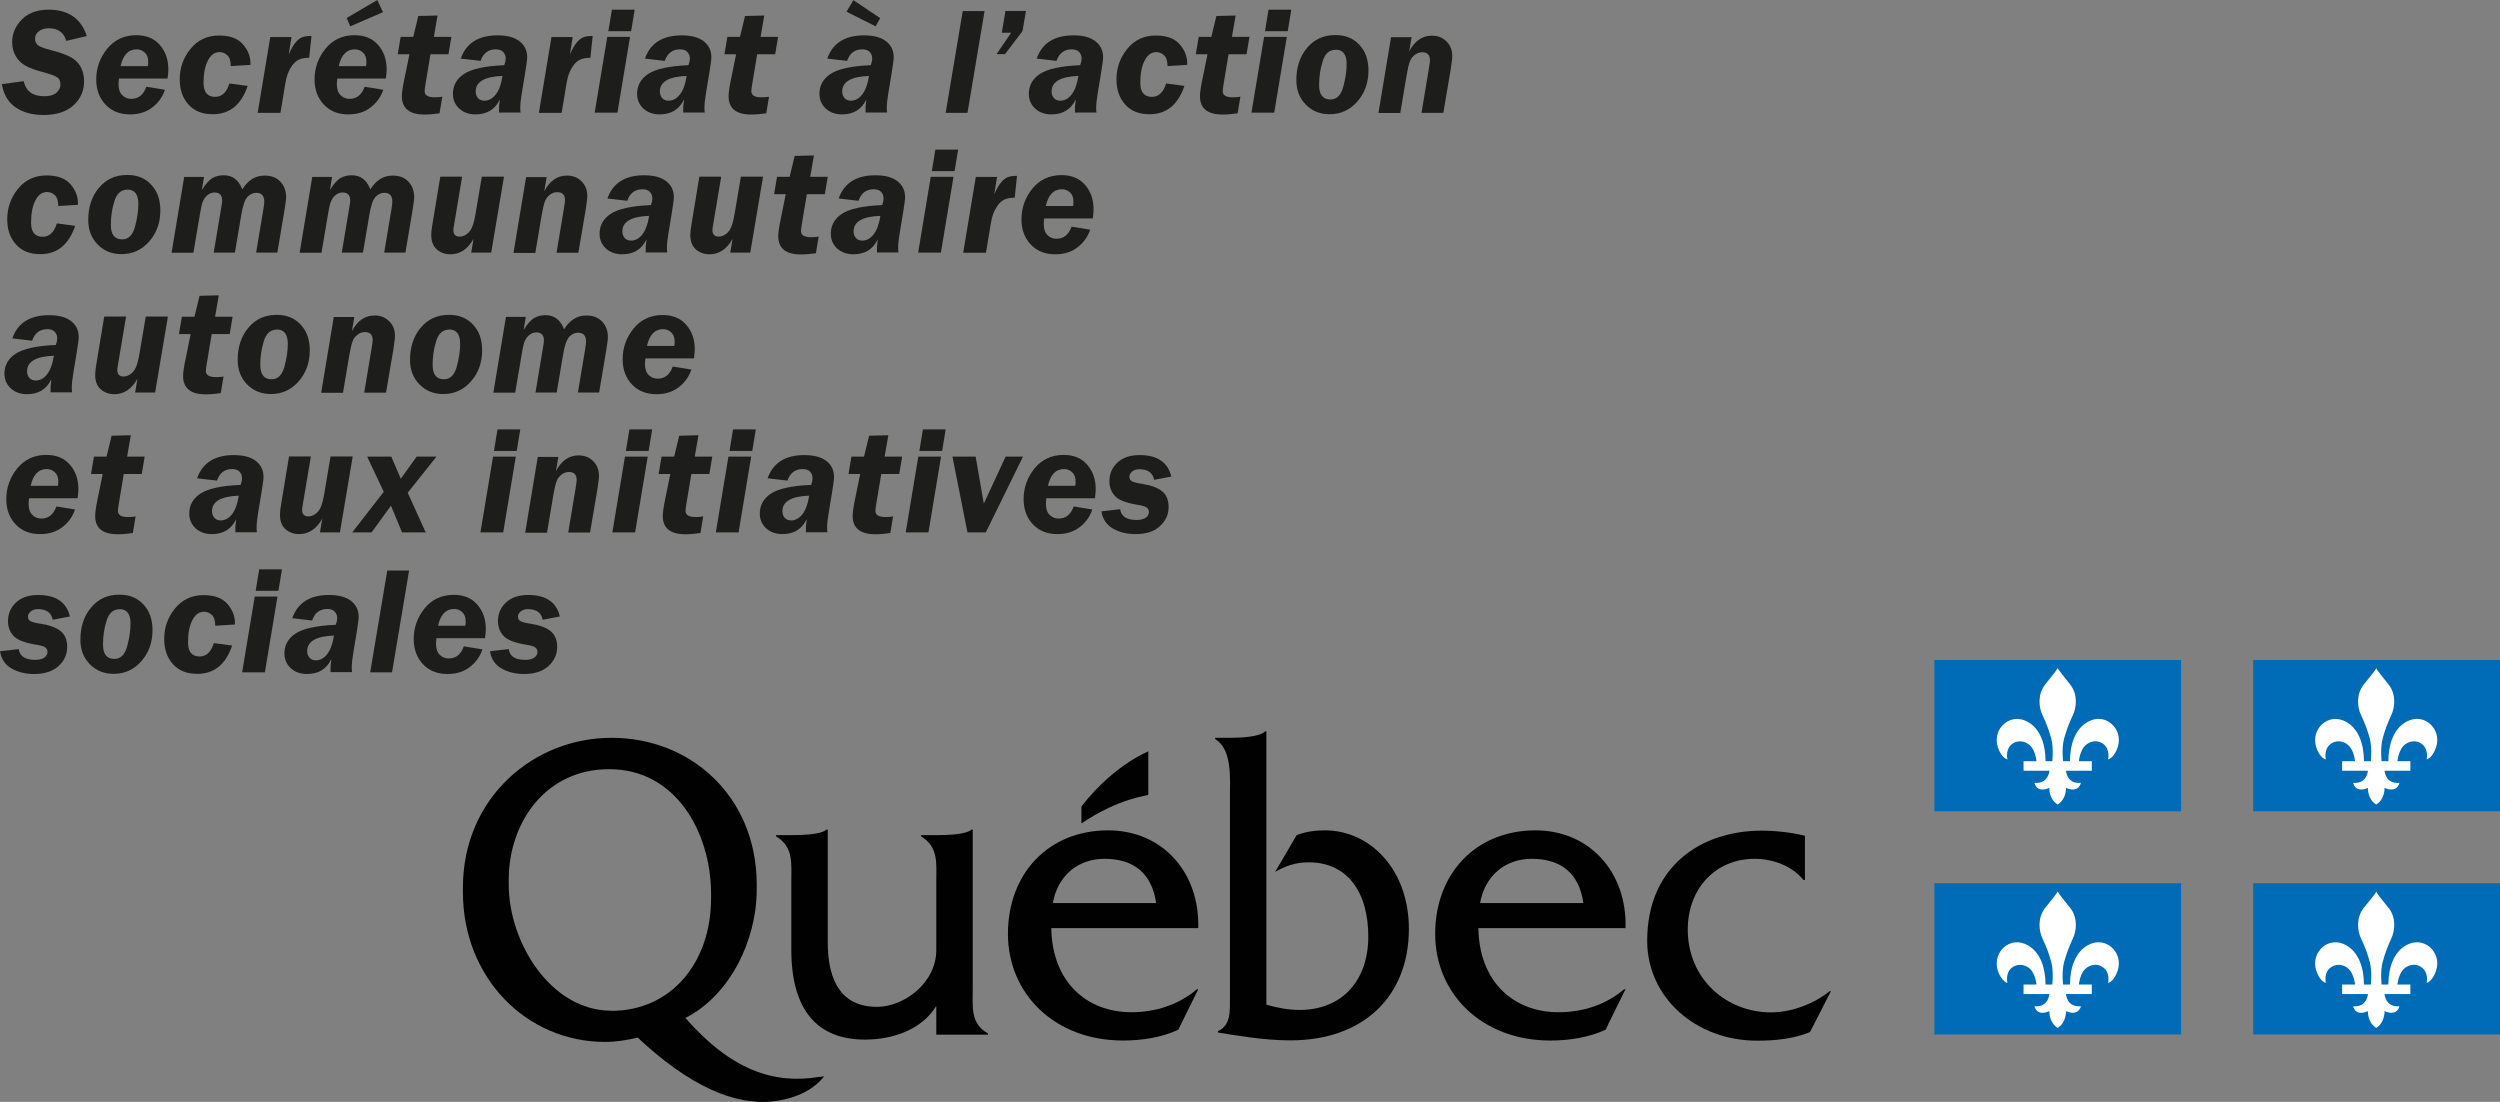 <?xml version="1.0" encoding="UTF-8"?><svg id="Layer_1" xmlns="http://www.w3.org/2000/svg" width="162.61" height="71.67" viewBox="0 0 162.61 71.67"><rect x="0" y="0" width="162.61" height="71.67" fill="#808080" stroke="none"/><defs><style>.cls-1{fill:#fff;}.cls-1,.cls-2{fill-rule:evenodd;}.cls-3,.cls-2{fill:#010101;}.cls-4{fill:#1d1d1b;}.cls-5{fill:#006bb6;}</style></defs><path class="cls-3" d="M63.27,64.23v-10.27h-.08c-.36.34-1.71.36-2.29.36h-.99v.08c1.15.7.99,1.74.99,3.04v4.35c0,2.17-2.13,3.7-3.85,3.7-2.27,0-3.21-1.61-3.21-4.21v-7.32h-.08c-.36.34-1.72.36-2.3.36h-.98v.08c1.15.7.99,1.74.99,3.04v4.33c0,3.97,1.72,5.85,4.79,5.85,1.82,0,3.7-.65,4.64-2.19v1.87h3.36v-.08c-1.15-.65-.99-1.69-.99-2.99Z"/><path class="cls-3" d="M68.48,58.74c.31-1.76,1.62-2.88,3.36-2.88,1.88,0,3.08.92,3.36,2.88h-6.73ZM77.94,60.37c.1-3.62-2.32-6.36-5.87-6.36-3.88,0-6.51,2.82-6.51,6.73s3.05,6.94,7.48,6.94c1.23,0,2.48-.19,3.6-.7l1.3-2.64h-.08c-1.2,1.02-2.71,1.5-4.27,1.5-2.94,0-5.16-2.01-5.21-5.47h9.57Z"/><path class="cls-3" d="M80.01,47.99c.62,0,1.9-.04,2.28-.42h.08v17.78c.7.2,1.42.34,2.15.34,2.85,0,4.48-1.99,4.48-4.77s-1.27-4.83-3.88-4.83c-.83,0-1.48.22-2.18.62l1.4-2.39c.59-.23,1.22-.31,1.84-.31,2.95,0,5.46,2.56,5.46,6.41,0,4.4-2.98,7.25-7.69,7.25-1.76,0-3.45-.31-4.73-.51v-.09c.86-.39.78-1.33.78-2.25v-12.93c0-1.3.16-3.12-.96-3.82v-.08h.97Z"/><path class="cls-3" d="M96.27,58.74c.31-1.76,1.62-2.88,3.36-2.88,1.88,0,3.08.92,3.36,2.88h-6.73ZM105.73,60.37c.11-3.62-2.32-6.36-5.86-6.36-3.88,0-6.52,2.82-6.52,6.73s3.05,6.94,7.48,6.94c1.23,0,2.48-.19,3.6-.7l1.3-2.64h-.08c-1.2,1.02-2.71,1.5-4.28,1.5-2.95,0-5.16-2.01-5.21-5.47h9.57Z"/><path class="cls-3" d="M117.39,57.24h-.08c-.76-.93-2.01-1.38-3.18-1.38-2.53,0-4.35,1.92-4.35,4.6,0,3.24,2.53,5.39,5.42,5.39,1.33,0,2.79-.56,3.81-1.38h.08l-1.36,2.66c-1.09.45-2.29.56-3.44.56-4.01,0-7.15-2.83-7.15-6.49,0-4.85,3.5-7.17,7.44-7.17.94,0,1.9.11,2.82.33v2.89Z"/><path class="cls-2" d="M74.69,51.69v-2.82c-1.71.77-3.29,2.2-4.35,3.59v1.1c2.54-1.71,4.35-1.79,4.35-1.87Z"/><path class="cls-3" d="M39.76,65.74c-3.94,0-6.67-4.44-6.67-8.21,0-.04,0-.39,0-.42.05-3.65,2.41-7.08,6.54-7.08,4.34,0,6.58,4.11,6.62,8v.41c0,4.15-2.58,7.31-6.49,7.31ZM53.25,70.05c-2.91.48-5.7-.44-8.67-3.84,2.87-1.44,4.64-5.02,4.64-8.35,0-.03,0-.38,0-.41-.05-5.7-4.33-9.46-9.44-9.46s-9.63,3.92-9.67,9.66c0,.03,0,.36,0,.38,0,5.59,4.15,9.74,9.23,9.74.73,0,1.43-.11,2.14-.28,3.33,3.12,6.3,4.45,8.86,4.14,1.22-.15,2.5-.63,3.27-1.63l-.36.06Z"/><rect class="cls-5" x="125.82" y="42.93" width="16.05" height="9.84"/><path class="cls-1" d="M133.85,43.44c-.12.22-.38.52-.82,1.08-.51.64-.42,1.49-.18,1.99.28.58.44,1.06.57,1.52.18.67.06,1.56.07,1.48h-.44c0-1.09-.34-2.11-1.16-2.56-1.16-.64-2.31.47-1.95,1.63.19.61.54.81.63.81,0,0-.16-.67.32-1.01.46-.32,1.02-.13,1.28.26.25.37.29.87.29.87h-.84v.62h1.68s-.05.87-.97.79c0,0,.11.69.97.33,0,0-.05.72.54,1.08h0c.58-.36.54-1.08.54-1.08.85.36.97-.33.97-.33-.92.09-.97-.79-.97-.79h1.68s0-.62,0-.62h-.84s.04-.5.29-.87c.26-.39.83-.58,1.28-.26.49.34.33,1.01.33,1.01.1,0,.44-.2.63-.81.37-1.16-.79-2.28-1.95-1.63-.82.45-1.16,1.48-1.16,2.56h-.45c.01.08-.11-.81.07-1.48.13-.46.29-.94.57-1.52.24-.5.33-1.36-.18-1.99-.44-.56-.7-.87-.82-1.08Z"/><rect class="cls-5" x="146.56" y="42.93" width="16.06" height="9.84"/><path class="cls-1" d="M154.58,43.44c-.12.22-.38.52-.83,1.08-.51.64-.42,1.49-.18,1.99.28.58.44,1.06.57,1.52.17.67.06,1.56.07,1.48h-.45c0-1.09-.34-2.11-1.16-2.56-1.16-.64-2.31.47-1.95,1.63.19.61.53.81.63.81,0,0-.16-.67.33-1.01.45-.32,1.02-.13,1.28.26.25.37.29.87.29.87h-.84v.62h1.68s-.05.87-.96.79c0,0,.11.69.96.33,0,0-.05.72.54,1.08h0c.58-.36.54-1.08.54-1.08.85.36.97-.33.97-.33-.92.09-.97-.79-.97-.79h1.68s0-.62,0-.62h-.84s.04-.5.29-.87c.26-.39.83-.58,1.28-.26.48.34.33,1.01.33,1.01.09,0,.43-.2.62-.81.37-1.16-.78-2.28-1.95-1.63-.82.45-1.16,1.48-1.16,2.56h-.44c.01.08-.11-.81.07-1.48.12-.46.29-.94.56-1.52.24-.5.33-1.36-.18-1.99-.44-.56-.71-.87-.82-1.08Z"/><rect class="cls-5" x="125.82" y="57.45" width="16.05" height="9.84"/><path class="cls-1" d="M133.85,57.97c-.12.22-.38.53-.82,1.08-.51.64-.42,1.49-.18,1.99.28.58.44,1.06.57,1.53.18.66.06,1.55.07,1.47h-.44c0-1.08-.34-2.11-1.16-2.56-1.16-.65-2.31.47-1.95,1.63.19.61.54.82.63.82,0,0-.16-.67.32-1.01.46-.32,1.02-.13,1.28.25.25.37.29.87.29.87h-.84v.62h1.68s-.05.87-.97.79c0,0,.11.69.97.32,0,0-.05.72.54,1.09h0c.58-.36.54-1.09.54-1.09.85.36.97-.32.97-.32-.92.08-.97-.79-.97-.79h1.68v-.62h-.84s.04-.5.29-.87c.26-.38.83-.58,1.28-.25.49.34.33,1.01.33,1.01.1,0,.44-.21.63-.82.37-1.16-.79-2.28-1.95-1.63-.82.45-1.16,1.48-1.16,2.56h-.45c.01.08-.11-.81.07-1.47.13-.46.29-.94.57-1.53.24-.5.33-1.36-.18-1.99-.44-.55-.7-.86-.82-1.08Z"/><rect class="cls-5" x="146.56" y="57.45" width="16.06" height="9.84"/><path class="cls-1" d="M154.58,57.97c-.12.22-.38.53-.83,1.08-.51.64-.42,1.49-.18,1.99.28.58.44,1.06.57,1.53.17.66.06,1.55.07,1.47h-.45c0-1.08-.34-2.11-1.16-2.56-1.16-.65-2.31.47-1.95,1.63.19.61.53.82.63.82,0,0-.16-.67.33-1.01.45-.32,1.02-.13,1.28.25.25.37.29.87.29.87h-.84v.62h1.68s-.05.87-.96.79c0,0,.11.69.96.32,0,0-.05.72.54,1.09h0c.58-.36.54-1.09.54-1.09.85.36.97-.32.97-.32-.92.08-.97-.79-.97-.79h1.68v-.62h-.84s.04-.5.29-.87c.26-.38.83-.58,1.28-.25.48.34.33,1.01.33,1.01.09,0,.43-.21.62-.82.37-1.16-.78-2.28-1.95-1.63-.82.45-1.16,1.48-1.16,2.56h-.44c.01.08-.11-.81.07-1.47.12-.46.29-.94.56-1.53.24-.5.33-1.36-.18-1.99-.44-.55-.71-.86-.82-1.08Z"/><path class="cls-4" d="M5.67,2.34l-1.36.32c-.16-.55-.53-.82-1.13-.82-.28,0-.5.07-.66.2s-.24.29-.24.48.07.33.2.43c.13.1.39.19.76.29.54.14.96.28,1.27.43.31.15.55.36.71.63s.25.6.25.99c0,.62-.23,1.14-.69,1.56-.46.42-1.11.63-1.96.63-.72,0-1.33-.17-1.81-.5s-.78-.84-.89-1.51l1.42-.19c.15.66.59.98,1.34.98.34,0,.6-.07.78-.22s.27-.33.27-.55-.07-.37-.21-.46c-.14-.1-.46-.21-.96-.35-.46-.12-.82-.25-1.09-.4-.27-.15-.48-.35-.64-.62s-.24-.57-.24-.91c0-.56.21-1.05.63-1.48.42-.43,1.01-.64,1.75-.64,1.28,0,2.11.58,2.48,1.73Z"/><path class="cls-4" d="M10.92,5.11h-3.18c-.02.16-.03.28-.03.36,0,.32.08.56.24.72s.36.24.59.24c.46,0,.79-.26.98-.79l1.21.2c-.16.47-.44.86-.84,1.16s-.87.44-1.44.44c-.65,0-1.18-.21-1.58-.63s-.61-.97-.61-1.64c0-.75.24-1.42.71-2s1.11-.88,1.89-.88c.66,0,1.17.21,1.54.64.37.43.55.95.55,1.59,0,.14-.02.34-.05.59ZM7.84,4.3h1.78c.02-.11.02-.21.02-.29,0-.26-.07-.45-.22-.59s-.32-.21-.53-.21c-.54,0-.89.37-1.05,1.1Z"/><path class="cls-4" d="M16.11,5.59c-.42,1.23-1.17,1.84-2.27,1.84-.69,0-1.21-.21-1.59-.64s-.56-.97-.56-1.63c0-.74.23-1.4.7-1.98s1.09-.87,1.86-.87c.7,0,1.22.19,1.55.57s.49.79.49,1.23v.11l-1.28.08c0-.33-.07-.56-.22-.7s-.32-.21-.51-.21c-.32,0-.57.18-.76.55s-.28.85-.28,1.45.25.91.75.91c.44,0,.75-.29.93-.87l1.2.16Z"/><path class="cls-4" d="M20.09,3.76c-.26,0-.48.04-.65.12s-.33.22-.47.43c-.14.21-.25.44-.32.7s-.14.68-.23,1.26l-.18,1.07h-1.48l.82-4.93h1.38l-.18,1.13c.15-.34.29-.59.44-.77s.29-.29.45-.35.35-.08.59-.08l-.15,1.42Z"/><path class="cls-4" d="M25.12,5.11h-3.18c-.02.16-.03.28-.03.36,0,.32.08.56.24.72s.36.24.59.24c.46,0,.79-.26.98-.79l1.21.2c-.16.47-.44.86-.84,1.16-.39.3-.87.44-1.44.44-.65,0-1.18-.21-1.58-.63s-.61-.97-.61-1.64c0-.75.24-1.42.71-2,.48-.59,1.11-.88,1.89-.88.66,0,1.17.21,1.54.64.37.43.55.95.55,1.59,0,.14-.02.34-.05.59ZM22.03,4.3h1.78c.02-.11.02-.21.02-.29,0-.26-.07-.45-.22-.59s-.32-.21-.53-.21c-.54,0-.89.37-1.05,1.1ZM22.78,1.71l-.23-.54,1.99-1.17.37.79-2.12.92Z"/><path class="cls-4" d="M29.17,3.53h-1.17l-.33,1.98c-.03.2-.05.34-.05.42,0,.26.21.4.64.4.2,0,.37-.01.51-.04l-.18,1.08c-.34.05-.67.08-.98.08-.98,0-1.47-.4-1.47-1.19,0-.22.05-.59.16-1.11l.33-1.62h-.76l.19-1.13h.82l.33-1.36,1.25-.03-.24,1.39h1.14l-.19,1.13Z"/><path class="cls-4" d="M32.46,7.33c0-.15,0-.25,0-.31,0-.06,0-.17.03-.32.01-.09.02-.16.02-.23-.31.65-.84.97-1.58.97-.43,0-.79-.13-1.06-.38s-.41-.57-.41-.96c0-.54.24-.97.72-1.29.48-.32,1.35-.52,2.62-.57.06-.16.09-.3.09-.44,0-.18-.06-.32-.17-.43s-.27-.16-.47-.16c-.49,0-.82.25-.99.75l-1.29-.15c.35-1,1.14-1.51,2.39-1.51.63,0,1.11.13,1.44.39s.49.61.49,1.03c0,.16-.05.51-.14,1.07l-.21,1.27c-.07.41-.1.72-.1.94,0,.1,0,.21.02.32h-1.37ZM32.68,4.94c-1.16.04-1.74.38-1.74,1.01,0,.17.05.31.15.43.1.11.24.17.41.17.28,0,.53-.13.74-.4.22-.27.36-.67.44-1.2Z"/><path class="cls-4" d="M38.38,3.76c-.26,0-.48.04-.65.12s-.33.22-.47.43c-.14.21-.25.44-.32.7s-.14.68-.23,1.26l-.18,1.07h-1.48l.82-4.93h1.38l-.18,1.13c.15-.34.29-.59.44-.77s.29-.29.45-.35.35-.08.59-.08l-.15,1.42Z"/><path class="cls-4" d="M40.98,2.4l-.82,4.93h-1.48l.82-4.93h1.48ZM41.28.63l-.23,1.4h-1.48l.23-1.4h1.48Z"/><path class="cls-4" d="M44.44,7.33c0-.15,0-.25,0-.31,0-.06,0-.17.03-.32.01-.09.02-.16.02-.23-.31.65-.84.97-1.58.97-.43,0-.79-.13-1.06-.38s-.41-.57-.41-.96c0-.54.24-.97.72-1.29.48-.32,1.35-.52,2.62-.57.06-.16.09-.3.09-.44,0-.18-.06-.32-.17-.43s-.27-.16-.47-.16c-.49,0-.82.25-.99.75l-1.29-.15c.35-1,1.14-1.51,2.39-1.51.63,0,1.11.13,1.44.39s.49.61.49,1.03c0,.16-.05.51-.14,1.07l-.21,1.27c-.07.41-.1.72-.1.94,0,.1,0,.21.02.32h-1.37ZM44.66,4.94c-1.16.04-1.74.38-1.74,1.01,0,.17.05.31.15.43.1.11.24.17.41.17.28,0,.53-.13.74-.4.22-.27.36-.67.44-1.2Z"/><path class="cls-4" d="M50.42,3.53h-1.17l-.33,1.98c-.03.2-.05.34-.05.42,0,.26.21.4.64.4.2,0,.37-.01.51-.04l-.18,1.08c-.34.05-.67.08-.98.08-.98,0-1.47-.4-1.47-1.19,0-.22.05-.59.16-1.11l.33-1.62h-.76l.19-1.13h.82l.33-1.36,1.25-.03-.24,1.39h1.14l-.19,1.13Z"/><path class="cls-4" d="M56.3,7.33c0-.15,0-.25,0-.31,0-.06,0-.17.03-.32.01-.09.02-.16.02-.23-.31.65-.84.97-1.58.97-.43,0-.79-.13-1.06-.38s-.41-.57-.41-.96c0-.54.24-.97.72-1.29.48-.32,1.35-.52,2.62-.57.06-.16.09-.3.09-.44,0-.18-.06-.32-.17-.43s-.27-.16-.47-.16c-.49,0-.82.25-.99.75l-1.29-.15c.35-1,1.14-1.51,2.39-1.51.63,0,1.11.13,1.44.39s.49.61.49,1.03c0,.16-.05.51-.14,1.07l-.21,1.27c-.07.41-.1.72-.1.94,0,.1,0,.21.02.32h-1.37ZM56.52,4.94c-1.16.04-1.74.38-1.74,1.01,0,.17.05.31.15.43.1.11.24.17.41.17.28,0,.53-.13.74-.4s.36-.67.44-1.2ZM56.95,1.71l-1.89-.95.45-.75,1.74,1.17-.3.54Z"/><path class="cls-4" d="M64.04.72l-1.11,6.62h-1.42l1.11-6.62h1.42Z"/><path class="cls-4" d="M66.73.72l-.22,1.3-1.14,1.5h-.55l.95-1.39h-.61l.24-1.42h1.33Z"/><path class="cls-4" d="M69.92,7.33c0-.15,0-.25,0-.31,0-.06,0-.17.03-.32.01-.09.02-.16.02-.23-.31.65-.84.97-1.58.97-.43,0-.79-.13-1.06-.38s-.41-.57-.41-.96c0-.54.24-.97.72-1.29.48-.32,1.35-.52,2.62-.57.06-.16.09-.3.09-.44,0-.18-.06-.32-.17-.43s-.27-.16-.47-.16c-.49,0-.82.25-.99.75l-1.29-.15c.35-1,1.14-1.51,2.39-1.51.63,0,1.11.13,1.44.39s.49.61.49,1.03c0,.16-.05.51-.14,1.07l-.21,1.27c-.07.41-.1.72-.1.94,0,.1,0,.21.02.32h-1.37ZM70.14,4.94c-1.16.04-1.74.38-1.74,1.01,0,.17.05.31.15.43.1.11.24.17.41.17.28,0,.53-.13.74-.4s.36-.67.44-1.2Z"/><path class="cls-4" d="M77.04,5.59c-.42,1.23-1.17,1.84-2.27,1.84-.69,0-1.21-.21-1.59-.64s-.56-.97-.56-1.63c0-.74.23-1.4.7-1.98s1.09-.87,1.86-.87c.7,0,1.22.19,1.55.57s.49.79.49,1.23v.11l-1.28.08c0-.33-.07-.56-.22-.7s-.32-.21-.51-.21c-.32,0-.57.18-.76.55s-.28.85-.28,1.45.25.91.75.91c.44,0,.75-.29.93-.87l1.2.16Z"/><path class="cls-4" d="M81.08,3.53h-1.17l-.33,1.98c-.03.2-.05.34-.05.42,0,.26.21.4.64.4.2,0,.37-.01.51-.04l-.18,1.08c-.34.05-.67.08-.98.08-.98,0-1.47-.4-1.47-1.19,0-.22.05-.59.16-1.11l.33-1.62h-.76l.19-1.13h.82l.33-1.36,1.25-.03-.24,1.39h1.14l-.19,1.13Z"/><path class="cls-4" d="M83.7,2.4l-.82,4.93h-1.48l.82-4.93h1.48ZM83.99.63l-.23,1.4h-1.48l.23-1.4h1.48Z"/><path class="cls-4" d="M86.87,2.28c.64,0,1.16.21,1.55.64.4.42.59.98.59,1.67,0,.79-.24,1.46-.72,2.01s-1.08.83-1.81.83c-.62,0-1.14-.21-1.55-.63-.41-.42-.61-.95-.61-1.59,0-.84.23-1.54.7-2.1.47-.56,1.08-.83,1.83-.83ZM86.87,3.24c-.41,0-.69.25-.84.75-.16.5-.23,1.02-.23,1.55,0,.62.25.93.74.93.4,0,.68-.27.83-.82s.22-1.04.22-1.49c0-.62-.24-.93-.72-.93Z"/><path class="cls-4" d="M91.82,2.4l-.16.94c.36-.68.85-1.02,1.48-1.02.39,0,.7.13.95.38s.37.57.37.95c0,.16-.04.46-.11.92l-.47,2.77h-1.42l.48-2.88c.05-.29.07-.47.07-.54,0-.35-.17-.52-.51-.52-.18,0-.34.06-.49.18-.15.12-.26.27-.32.46-.07.19-.13.48-.2.87l-.41,2.44h-1.42l.82-4.93h1.34Z"/><path class="cls-4" d="M4.89,14.69c-.42,1.23-1.17,1.84-2.27,1.84-.69,0-1.21-.21-1.59-.64s-.56-.97-.56-1.63c0-.74.23-1.4.7-1.98s1.09-.87,1.86-.87c.7,0,1.22.19,1.55.57s.49.79.49,1.23v.11l-1.28.08c0-.33-.07-.56-.22-.7s-.32-.21-.51-.21c-.32,0-.57.18-.76.55s-.28.85-.28,1.45.25.91.75.91c.44,0,.75-.29.93-.87l1.2.16Z"/><path class="cls-4" d="M8.29,11.38c.64,0,1.16.21,1.55.64.4.42.59.98.59,1.67,0,.79-.24,1.46-.72,2.01s-1.08.83-1.81.83c-.62,0-1.14-.21-1.55-.63-.41-.42-.61-.95-.61-1.59,0-.84.23-1.54.7-2.1.47-.56,1.08-.83,1.83-.83ZM8.28,12.34c-.41,0-.69.25-.84.75-.16.5-.23,1.02-.23,1.55,0,.62.25.93.74.93.4,0,.68-.27.83-.82s.22-1.04.22-1.49c0-.62-.24-.93-.72-.93Z"/><path class="cls-4" d="M16.66,16.43l.46-2.75c.05-.29.07-.48.07-.56,0-.38-.17-.58-.52-.58-.21,0-.4.09-.57.26-.17.18-.31.58-.41,1.2l-.41,2.43h-1.38l.49-2.93c.04-.23.06-.38.06-.45,0-.36-.17-.53-.5-.53-.18,0-.34.07-.49.2-.14.13-.24.29-.3.48-.06.19-.13.54-.21,1.06l-.37,2.18h-1.42l.82-4.93h1.29l-.14.85c.25-.41.49-.67.71-.79s.46-.17.71-.17c.58,0,.98.31,1.21.92.37-.6.85-.9,1.45-.9.43,0,.77.13,1.02.39s.38.6.38,1.01c0,.16-.04.45-.11.88l-.46,2.73h-1.4Z"/><path class="cls-4" d="M24.99,16.43l.46-2.75c.05-.29.07-.48.07-.56,0-.38-.17-.58-.52-.58-.21,0-.4.09-.57.26-.17.18-.31.58-.41,1.2l-.41,2.43h-1.38l.49-2.93c.04-.23.06-.38.06-.45,0-.36-.17-.53-.5-.53-.18,0-.34.07-.49.2-.14.13-.24.29-.3.48-.06.19-.13.54-.21,1.06l-.37,2.18h-1.42l.82-4.93h1.29l-.14.85c.25-.41.49-.67.71-.79s.46-.17.71-.17c.58,0,.98.31,1.21.92.37-.6.85-.9,1.45-.9.43,0,.77.13,1.02.39s.38.6.38,1.01c0,.16-.04.45-.11.88l-.46,2.73h-1.4Z"/><path class="cls-4" d="M32.78,11.5l-.83,4.93h-1.3l.15-.89c-.38.67-.88,1-1.5,1-.36,0-.65-.11-.89-.32s-.36-.53-.36-.94c0-.17.03-.44.1-.83l.49-2.96h1.42l-.51,3.04c-.04.22-.06.36-.06.43,0,.29.14.43.41.43.17,0,.32-.06.47-.17s.26-.26.34-.45.16-.49.23-.91l.4-2.37h1.42Z"/><path class="cls-4" d="M35.56,11.5l-.16.94c.36-.68.85-1.02,1.48-1.02.39,0,.7.13.95.38s.37.57.37.95c0,.16-.04.46-.11.92l-.47,2.77h-1.42l.48-2.88c.05-.29.07-.47.07-.54,0-.35-.17-.52-.51-.52-.18,0-.34.06-.49.18-.15.12-.26.27-.32.46-.07.19-.13.48-.2.87l-.41,2.44h-1.42l.82-4.93h1.34Z"/><path class="cls-4" d="M42,16.43c0-.15,0-.25,0-.31,0-.06,0-.17.03-.32.01-.09.02-.16.02-.23-.31.65-.84.97-1.58.97-.43,0-.79-.13-1.06-.38s-.41-.57-.41-.96c0-.54.24-.97.72-1.29s1.35-.52,2.62-.57c.06-.16.09-.3.09-.44,0-.18-.06-.32-.17-.43s-.27-.16-.47-.16c-.49,0-.82.25-.99.75l-1.29-.15c.35-1,1.14-1.51,2.39-1.51.63,0,1.11.13,1.44.39s.49.61.49,1.03c0,.16-.05.51-.14,1.07l-.21,1.27c-.07.41-.1.72-.1.94,0,.1,0,.21.02.32h-1.37ZM42.22,14.04c-1.16.04-1.74.38-1.74,1.01,0,.17.05.31.15.43.1.11.24.17.41.17.28,0,.53-.13.74-.4s.36-.67.44-1.2Z"/><path class="cls-4" d="M49.63,11.5l-.83,4.93h-1.3l.15-.89c-.38.67-.88,1-1.5,1-.36,0-.65-.11-.89-.32s-.36-.53-.36-.94c0-.17.03-.44.1-.83l.49-2.96h1.42l-.51,3.04c-.04.22-.06.36-.06.43,0,.29.14.43.41.43.17,0,.32-.06.47-.17s.26-.26.34-.45.16-.49.23-.91l.4-2.37h1.42Z"/><path class="cls-4" d="M53.65,12.63h-1.17l-.33,1.98c-.03.2-.05.34-.05.42,0,.26.21.4.64.4.2,0,.37-.01.51-.04l-.18,1.08c-.34.05-.67.08-.98.08-.98,0-1.47-.4-1.47-1.19,0-.22.05-.59.16-1.11l.33-1.62h-.76l.19-1.13h.82l.33-1.36,1.25-.03-.24,1.39h1.14l-.19,1.13Z"/><path class="cls-4" d="M57.04,16.43c0-.15,0-.25,0-.31,0-.06,0-.17.03-.32.01-.09.02-.16.02-.23-.31.65-.84.97-1.58.97-.43,0-.79-.13-1.06-.38s-.41-.57-.41-.96c0-.54.24-.97.72-1.29.48-.32,1.35-.52,2.62-.57.06-.16.09-.3.09-.44,0-.18-.06-.32-.17-.43s-.27-.16-.47-.16c-.49,0-.82.25-.99.75l-1.29-.15c.35-1,1.14-1.51,2.39-1.51.63,0,1.11.13,1.44.39s.49.61.49,1.03c0,.16-.05.51-.14,1.07l-.21,1.27c-.07.41-.1.72-.1.94,0,.1,0,.21.02.32h-1.37ZM57.26,14.04c-1.16.04-1.74.38-1.74,1.01,0,.17.05.31.15.43.1.11.24.17.41.17.28,0,.53-.13.74-.4s.36-.67.44-1.2Z"/><path class="cls-4" d="M62.02,11.5l-.82,4.93h-1.48l.82-4.93h1.48ZM62.32,9.73l-.23,1.4h-1.48l.23-1.4h1.48Z"/><path class="cls-4" d="M65.98,12.86c-.26,0-.48.04-.65.12s-.33.22-.47.43c-.14.21-.25.44-.32.7s-.14.68-.23,1.26l-.18,1.07h-1.48l.82-4.93h1.38l-.18,1.13c.15-.34.29-.59.44-.77s.29-.29.45-.35.35-.08.59-.08l-.15,1.42Z"/><path class="cls-4" d="M71.1,14.21h-3.18c-.02.16-.03.28-.03.36,0,.32.08.56.24.72s.36.24.59.24c.46,0,.79-.26.98-.79l1.21.2c-.16.47-.44.86-.84,1.16s-.87.44-1.44.44c-.65,0-1.18-.21-1.58-.63s-.61-.97-.61-1.64c0-.75.24-1.42.71-2s1.11-.88,1.89-.88c.66,0,1.17.21,1.54.64.37.43.55.95.55,1.59,0,.14-.02.34-.05.59ZM68.02,13.4h1.78c.02-.11.02-.21.02-.29,0-.26-.07-.45-.22-.59s-.32-.21-.53-.21c-.54,0-.89.37-1.05,1.1Z"/><path class="cls-4" d="M3.29,25.53c0-.15,0-.25,0-.31,0-.06,0-.17.03-.32.01-.09.02-.16.02-.23-.31.65-.84.97-1.58.97-.43,0-.79-.13-1.06-.38s-.41-.57-.41-.96c0-.54.24-.97.72-1.29.48-.32,1.35-.52,2.62-.57.06-.16.09-.3.09-.44,0-.18-.06-.32-.17-.43s-.27-.16-.47-.16c-.49,0-.82.25-.99.75l-1.29-.15c.35-1,1.14-1.51,2.39-1.51.63,0,1.11.13,1.44.39s.49.61.49,1.03c0,.16-.05.51-.14,1.07l-.21,1.27c-.07.41-.1.72-.1.94,0,.1,0,.21.02.32h-1.37ZM3.5,23.14c-1.16.04-1.74.38-1.74,1.01,0,.17.05.31.15.43.1.11.24.17.41.17.28,0,.53-.13.74-.4s.36-.67.44-1.2Z"/><path class="cls-4" d="M10.92,20.6l-.83,4.93h-1.3l.15-.89c-.38.67-.88,1-1.5,1-.36,0-.65-.11-.89-.32s-.36-.53-.36-.94c0-.17.03-.44.1-.83l.49-2.96h1.42l-.51,3.04c-.04.22-.06.36-.06.43,0,.29.14.43.41.43.17,0,.32-.06.47-.17s.26-.26.34-.45.16-.49.23-.91l.4-2.37h1.42Z"/><path class="cls-4" d="M14.94,21.73h-1.17l-.33,1.98c-.03.2-.05.34-.05.42,0,.26.21.4.64.4.2,0,.37-.01.51-.04l-.18,1.08c-.34.05-.67.08-.98.08-.98,0-1.47-.4-1.47-1.19,0-.22.05-.59.16-1.11l.33-1.62h-.76l.19-1.13h.82l.33-1.36,1.25-.03-.24,1.39h1.14l-.19,1.13Z"/><path class="cls-4" d="M18.01,20.48c.64,0,1.16.21,1.55.64.4.42.59.98.59,1.67,0,.79-.24,1.46-.72,2.01s-1.08.83-1.81.83c-.62,0-1.14-.21-1.55-.63-.41-.42-.61-.95-.61-1.59,0-.84.23-1.54.7-2.1.47-.56,1.08-.83,1.83-.83ZM18,21.44c-.41,0-.69.25-.84.75-.16.5-.23,1.02-.23,1.55,0,.62.25.93.74.93.4,0,.68-.27.83-.82s.22-1.04.22-1.49c0-.62-.24-.93-.72-.93Z"/><path class="cls-4" d="M23.05,20.6l-.16.94c.36-.68.85-1.02,1.48-1.02.39,0,.7.13.95.38s.37.57.37.95c0,.16-.04.46-.11.92l-.47,2.77h-1.42l.48-2.88c.05-.29.07-.47.07-.54,0-.35-.17-.52-.51-.52-.18,0-.34.06-.49.18-.15.12-.26.27-.32.46-.07.19-.13.48-.2.87l-.41,2.44h-1.42l.82-4.93h1.34Z"/><path class="cls-4" d="M29.22,20.48c.64,0,1.16.21,1.55.64.4.42.59.98.59,1.67,0,.79-.24,1.46-.72,2.01s-1.08.83-1.81.83c-.62,0-1.14-.21-1.55-.63-.41-.42-.61-.95-.61-1.59,0-.84.23-1.54.7-2.1.47-.56,1.08-.83,1.83-.83ZM29.21,21.44c-.41,0-.69.25-.84.75-.16.5-.23,1.02-.23,1.55,0,.62.25.93.74.93.4,0,.68-.27.83-.82s.22-1.04.22-1.49c0-.62-.24-.93-.72-.93Z"/><path class="cls-4" d="M37.59,25.53l.46-2.75c.05-.29.07-.48.07-.56,0-.38-.17-.58-.52-.58-.21,0-.4.09-.57.26-.17.18-.31.58-.41,1.2l-.41,2.43h-1.38l.49-2.93c.04-.23.06-.38.06-.45,0-.36-.17-.53-.5-.53-.18,0-.34.07-.49.2-.14.13-.24.29-.3.48-.06.19-.13.54-.21,1.06l-.37,2.18h-1.42l.82-4.93h1.29l-.14.85c.25-.41.49-.67.71-.79s.46-.17.71-.17c.58,0,.98.31,1.21.92.37-.6.85-.9,1.45-.9.43,0,.77.13,1.02.39s.38.6.38,1.01c0,.16-.04.45-.11.88l-.46,2.73h-1.4Z"/><path class="cls-4" d="M45.16,23.31h-3.18c-.02.16-.03.28-.03.36,0,.32.08.56.24.72s.36.24.59.24c.46,0,.79-.26.98-.79l1.21.2c-.16.47-.44.86-.84,1.16s-.87.44-1.44.44c-.65,0-1.18-.21-1.58-.63s-.61-.97-.61-1.64c0-.75.24-1.42.71-2s1.11-.88,1.89-.88c.66,0,1.17.21,1.54.64.37.43.55.95.55,1.59,0,.14-.02.34-.05.59ZM42.08,22.5h1.78c.02-.11.02-.21.02-.29,0-.26-.07-.45-.22-.59s-.32-.21-.53-.21c-.54,0-.89.37-1.05,1.1Z"/><path class="cls-4" d="M5.07,32.41H1.89c-.02.16-.03.28-.03.36,0,.32.08.56.24.72s.36.24.59.24c.46,0,.79-.26.98-.79l1.21.2c-.16.47-.44.86-.84,1.16s-.87.44-1.44.44c-.65,0-1.18-.21-1.58-.63s-.61-.97-.61-1.64c0-.75.24-1.42.71-2,.48-.59,1.11-.88,1.89-.88.66,0,1.17.21,1.54.64.37.43.55.95.55,1.59,0,.14-.02.34-.05.59ZM1.99,31.6h1.78c.02-.11.02-.21.02-.29,0-.26-.07-.45-.22-.59s-.32-.21-.53-.21c-.54,0-.89.37-1.05,1.1Z"/><path class="cls-4" d="M9.22,30.83h-1.17l-.33,1.98c-.03.2-.05.34-.05.42,0,.26.21.4.64.4.2,0,.37-.01.51-.04l-.18,1.08c-.34.05-.67.08-.98.08-.98,0-1.47-.4-1.47-1.19,0-.22.05-.59.16-1.11l.33-1.62h-.76l.19-1.13h.82l.33-1.36,1.25-.03-.24,1.39h1.14l-.19,1.13Z"/><path class="cls-4" d="M15.31,34.63c0-.15,0-.25,0-.31,0-.06,0-.17.03-.32.01-.09.02-.16.02-.23-.31.65-.84.97-1.58.97-.43,0-.79-.13-1.06-.38s-.41-.57-.41-.96c0-.54.24-.97.72-1.29s1.35-.52,2.62-.57c.06-.16.09-.3.09-.44,0-.18-.06-.32-.17-.43s-.27-.16-.47-.16c-.49,0-.82.25-.99.75l-1.29-.15c.35-1,1.14-1.51,2.39-1.51.63,0,1.11.13,1.44.39.33.26.49.61.49,1.03,0,.16-.05.51-.14,1.07l-.21,1.27c-.07.41-.1.72-.1.94,0,.1,0,.21.02.32h-1.37ZM15.53,32.24c-1.16.04-1.74.38-1.74,1.01,0,.17.05.31.15.43.1.11.24.17.41.17.28,0,.53-.13.74-.4s.36-.67.44-1.2Z"/><path class="cls-4" d="M22.94,29.7l-.83,4.93h-1.3l.15-.89c-.38.67-.88,1-1.5,1-.36,0-.65-.11-.89-.32s-.36-.53-.36-.94c0-.17.03-.44.1-.83l.49-2.96h1.42l-.51,3.04c-.04.22-.06.36-.06.43,0,.29.14.43.41.43.17,0,.32-.06.47-.17s.26-.26.34-.45.16-.49.23-.91l.4-2.37h1.42Z"/><path class="cls-4" d="M28.39,29.7l-1.87,2.35,1.17,2.58h-1.54l-.72-1.74-1.26,1.74h-1.26l2.05-2.64-1.08-2.29h1.57l.62,1.44,1.03-1.44h1.27Z"/><path class="cls-4" d="M33.55,29.7l-.82,4.93h-1.48l.82-4.93h1.48ZM33.84,27.93l-.23,1.4h-1.48l.23-1.4h1.48Z"/><path class="cls-4" d="M36.32,29.7l-.16.94c.36-.68.85-1.02,1.48-1.02.39,0,.7.13.95.38s.37.57.37.95c0,.16-.04.46-.11.92l-.47,2.77h-1.42l.48-2.88c.05-.29.07-.47.07-.54,0-.35-.17-.52-.51-.52-.18,0-.34.06-.49.18-.15.12-.26.27-.32.46-.07.19-.13.48-.2.87l-.41,2.44h-1.42l.82-4.93h1.34Z"/><path class="cls-4" d="M42.13,29.7l-.82,4.93h-1.48l.82-4.93h1.48ZM42.42,27.93l-.23,1.4h-1.48l.23-1.4h1.48Z"/><path class="cls-4" d="M46.14,30.83h-1.17l-.33,1.98c-.03.2-.05.34-.05.42,0,.26.21.4.64.4.2,0,.37-.01.51-.04l-.18,1.08c-.34.05-.67.08-.98.08-.98,0-1.47-.4-1.47-1.19,0-.22.05-.59.16-1.11l.33-1.62h-.76l.19-1.13h.82l.33-1.36,1.25-.03-.24,1.39h1.14l-.19,1.13Z"/><path class="cls-4" d="M48.86,29.7l-.82,4.93h-1.48l.82-4.93h1.48ZM49.16,27.93l-.23,1.4h-1.48l.23-1.4h1.48Z"/><path class="cls-4" d="M52.42,34.63c0-.15,0-.25,0-.31,0-.06,0-.17.03-.32.01-.09.02-.16.02-.23-.31.65-.84.97-1.58.97-.43,0-.79-.13-1.06-.38s-.41-.57-.41-.96c0-.54.24-.97.72-1.29s1.35-.52,2.62-.57c.06-.16.09-.3.09-.44,0-.18-.06-.32-.17-.43s-.27-.16-.47-.16c-.49,0-.82.25-.99.75l-1.29-.15c.35-1,1.14-1.51,2.39-1.51.63,0,1.11.13,1.44.39.33.26.49.61.49,1.03,0,.16-.05.51-.14,1.07l-.21,1.27c-.07.41-.1.72-.1.94,0,.1,0,.21.02.32h-1.37ZM52.63,32.24c-1.16.04-1.74.38-1.74,1.01,0,.17.05.31.15.43.1.11.24.17.41.17.28,0,.53-.13.74-.4s.36-.67.44-1.2Z"/><path class="cls-4" d="M58.49,30.83h-1.17l-.33,1.98c-.03.2-.05.34-.05.42,0,.26.21.4.64.4.2,0,.37-.01.51-.04l-.18,1.08c-.34.05-.67.08-.98.08-.98,0-1.47-.4-1.47-1.19,0-.22.05-.59.16-1.11l.33-1.62h-.76l.19-1.13h.82l.33-1.36,1.25-.03-.24,1.39h1.14l-.19,1.13Z"/><path class="cls-4" d="M61.21,29.7l-.82,4.93h-1.48l.82-4.93h1.48ZM61.51,27.93l-.23,1.4h-1.48l.23-1.4h1.48Z"/><path class="cls-4" d="M66.54,29.7l-2.42,4.93h-1.19l-.98-4.93h1.51l.53,3.06,1.42-3.06h1.13Z"/><path class="cls-4" d="M71.24,32.41h-3.18c-.02.16-.03.28-.03.36,0,.32.08.56.24.72s.36.24.59.24c.46,0,.79-.26.98-.79l1.21.2c-.16.47-.44.86-.84,1.16s-.87.44-1.44.44c-.65,0-1.18-.21-1.58-.63s-.61-.97-.61-1.64c0-.75.24-1.42.71-2s1.11-.88,1.89-.88c.66,0,1.17.21,1.54.64.37.43.55.95.55,1.59,0,.14-.02.34-.05.59ZM68.16,31.6h1.78c.02-.11.02-.21.02-.29,0-.26-.07-.45-.22-.59s-.32-.21-.53-.21c-.54,0-.89.37-1.05,1.1Z"/><path class="cls-4" d="M76.17,31l-1.1.21c-.09-.46-.41-.69-.97-.69-.18,0-.34.05-.46.15s-.18.21-.18.33c0,.14.05.24.16.3.11.06.32.12.66.17.58.09,1.02.25,1.3.48.28.22.43.57.43,1.03,0,.49-.19.9-.57,1.25s-.91.51-1.58.51c-.56,0-1.05-.12-1.47-.36s-.67-.62-.75-1.12l1.22-.14c.06.47.42.7,1.07.7.26,0,.46-.05.6-.15.13-.1.2-.22.2-.36s-.05-.24-.16-.31-.32-.13-.66-.18c-.7-.12-1.17-.31-1.4-.57s-.35-.57-.35-.94c0-.49.17-.89.52-1.22s.83-.49,1.45-.49c1.15,0,1.84.47,2.06,1.41Z"/><path class="cls-4" d="M4.53,40.1l-1.1.21c-.09-.46-.41-.69-.97-.69-.18,0-.34.05-.46.15s-.18.21-.18.33c0,.14.05.24.16.3.11.06.32.12.66.17.58.09,1.02.25,1.3.48.28.22.43.57.43,1.03,0,.49-.19.9-.57,1.25-.38.34-.91.51-1.58.51-.56,0-1.05-.12-1.47-.36s-.67-.62-.75-1.12l1.22-.14c.06.47.42.7,1.07.7.26,0,.46-.05.6-.15.13-.1.2-.22.2-.36s-.05-.24-.16-.31-.32-.13-.66-.18c-.7-.12-1.17-.31-1.4-.57s-.35-.57-.35-.94c0-.49.17-.89.52-1.22s.83-.49,1.45-.49c1.15,0,1.84.47,2.06,1.41Z"/><path class="cls-4" d="M7.78,38.68c.64,0,1.16.21,1.55.64.4.42.59.98.59,1.67,0,.79-.24,1.46-.72,2.01s-1.08.83-1.81.83c-.62,0-1.14-.21-1.55-.63-.41-.42-.61-.95-.61-1.59,0-.84.23-1.54.7-2.1.47-.56,1.08-.83,1.83-.83ZM7.77,39.63c-.41,0-.69.25-.84.75-.16.5-.23,1.02-.23,1.55,0,.62.25.93.74.93.4,0,.68-.27.83-.82s.22-1.04.22-1.49c0-.62-.24-.93-.72-.93Z"/><path class="cls-4" d="M15.1,41.99c-.42,1.23-1.17,1.84-2.27,1.84-.69,0-1.21-.21-1.59-.64s-.56-.97-.56-1.63c0-.74.23-1.4.7-1.98.47-.58,1.09-.87,1.86-.87.7,0,1.22.19,1.55.57s.49.79.49,1.23v.11l-1.28.08c0-.33-.07-.56-.22-.7s-.32-.21-.51-.21c-.32,0-.57.18-.76.55-.19.37-.28.85-.28,1.45s.25.91.75.91c.44,0,.75-.29.93-.87l1.2.16Z"/><path class="cls-4" d="M18.05,38.8l-.82,4.93h-1.48l.82-4.93h1.48ZM18.34,37.03l-.23,1.4h-1.48l.23-1.4h1.48Z"/><path class="cls-4" d="M21.5,43.73c0-.15,0-.25,0-.31,0-.06,0-.17.03-.32.01-.09.02-.16.02-.23-.31.65-.84.97-1.58.97-.43,0-.79-.13-1.06-.38s-.41-.57-.41-.96c0-.54.24-.97.72-1.29s1.35-.52,2.62-.57c.06-.16.09-.3.09-.44,0-.18-.06-.32-.17-.43s-.27-.16-.47-.16c-.49,0-.82.25-.99.75l-1.29-.15c.35-1,1.14-1.51,2.39-1.51.63,0,1.11.13,1.44.39.33.26.49.61.49,1.03,0,.16-.05.51-.14,1.07l-.21,1.27c-.07.41-.1.72-.1.94,0,.1,0,.21.02.32h-1.37ZM21.72,41.34c-1.16.04-1.74.38-1.74,1.01,0,.17.05.31.15.43.1.11.24.17.41.17.28,0,.53-.13.74-.4s.36-.67.44-1.2Z"/><path class="cls-4" d="M26.61,37.11l-1.11,6.62h-1.42l1.11-6.62h1.42Z"/><path class="cls-4" d="M31.57,41.51h-3.18c-.02.16-.03.28-.03.36,0,.32.08.56.24.72s.36.24.59.24c.46,0,.79-.26.98-.79l1.21.2c-.16.47-.44.86-.84,1.16s-.87.44-1.44.44c-.65,0-1.18-.21-1.58-.63s-.61-.97-.61-1.64c0-.75.24-1.42.71-2s1.11-.88,1.89-.88c.66,0,1.17.21,1.54.64.37.43.55.95.55,1.59,0,.14-.02.34-.05.59ZM28.49,40.7h1.78c.02-.11.02-.21.02-.29,0-.26-.07-.45-.22-.59s-.32-.21-.53-.21c-.54,0-.89.37-1.05,1.1Z"/><path class="cls-4" d="M36.4,40.1l-1.1.21c-.09-.46-.41-.69-.97-.69-.18,0-.34.05-.46.15s-.18.21-.18.33c0,.14.05.24.16.3.11.06.32.12.66.17.58.09,1.02.25,1.3.48.28.22.43.57.43,1.03,0,.49-.19.9-.57,1.25-.38.34-.91.51-1.58.51-.56,0-1.05-.12-1.47-.36s-.67-.62-.75-1.12l1.22-.14c.06.47.42.7,1.07.7.26,0,.46-.05.6-.15.13-.1.2-.22.2-.36s-.05-.24-.16-.31-.32-.13-.66-.18c-.7-.12-1.17-.31-1.4-.57s-.35-.57-.35-.94c0-.49.17-.89.52-1.22s.83-.49,1.45-.49c1.15,0,1.84.47,2.06,1.41Z"/></svg>